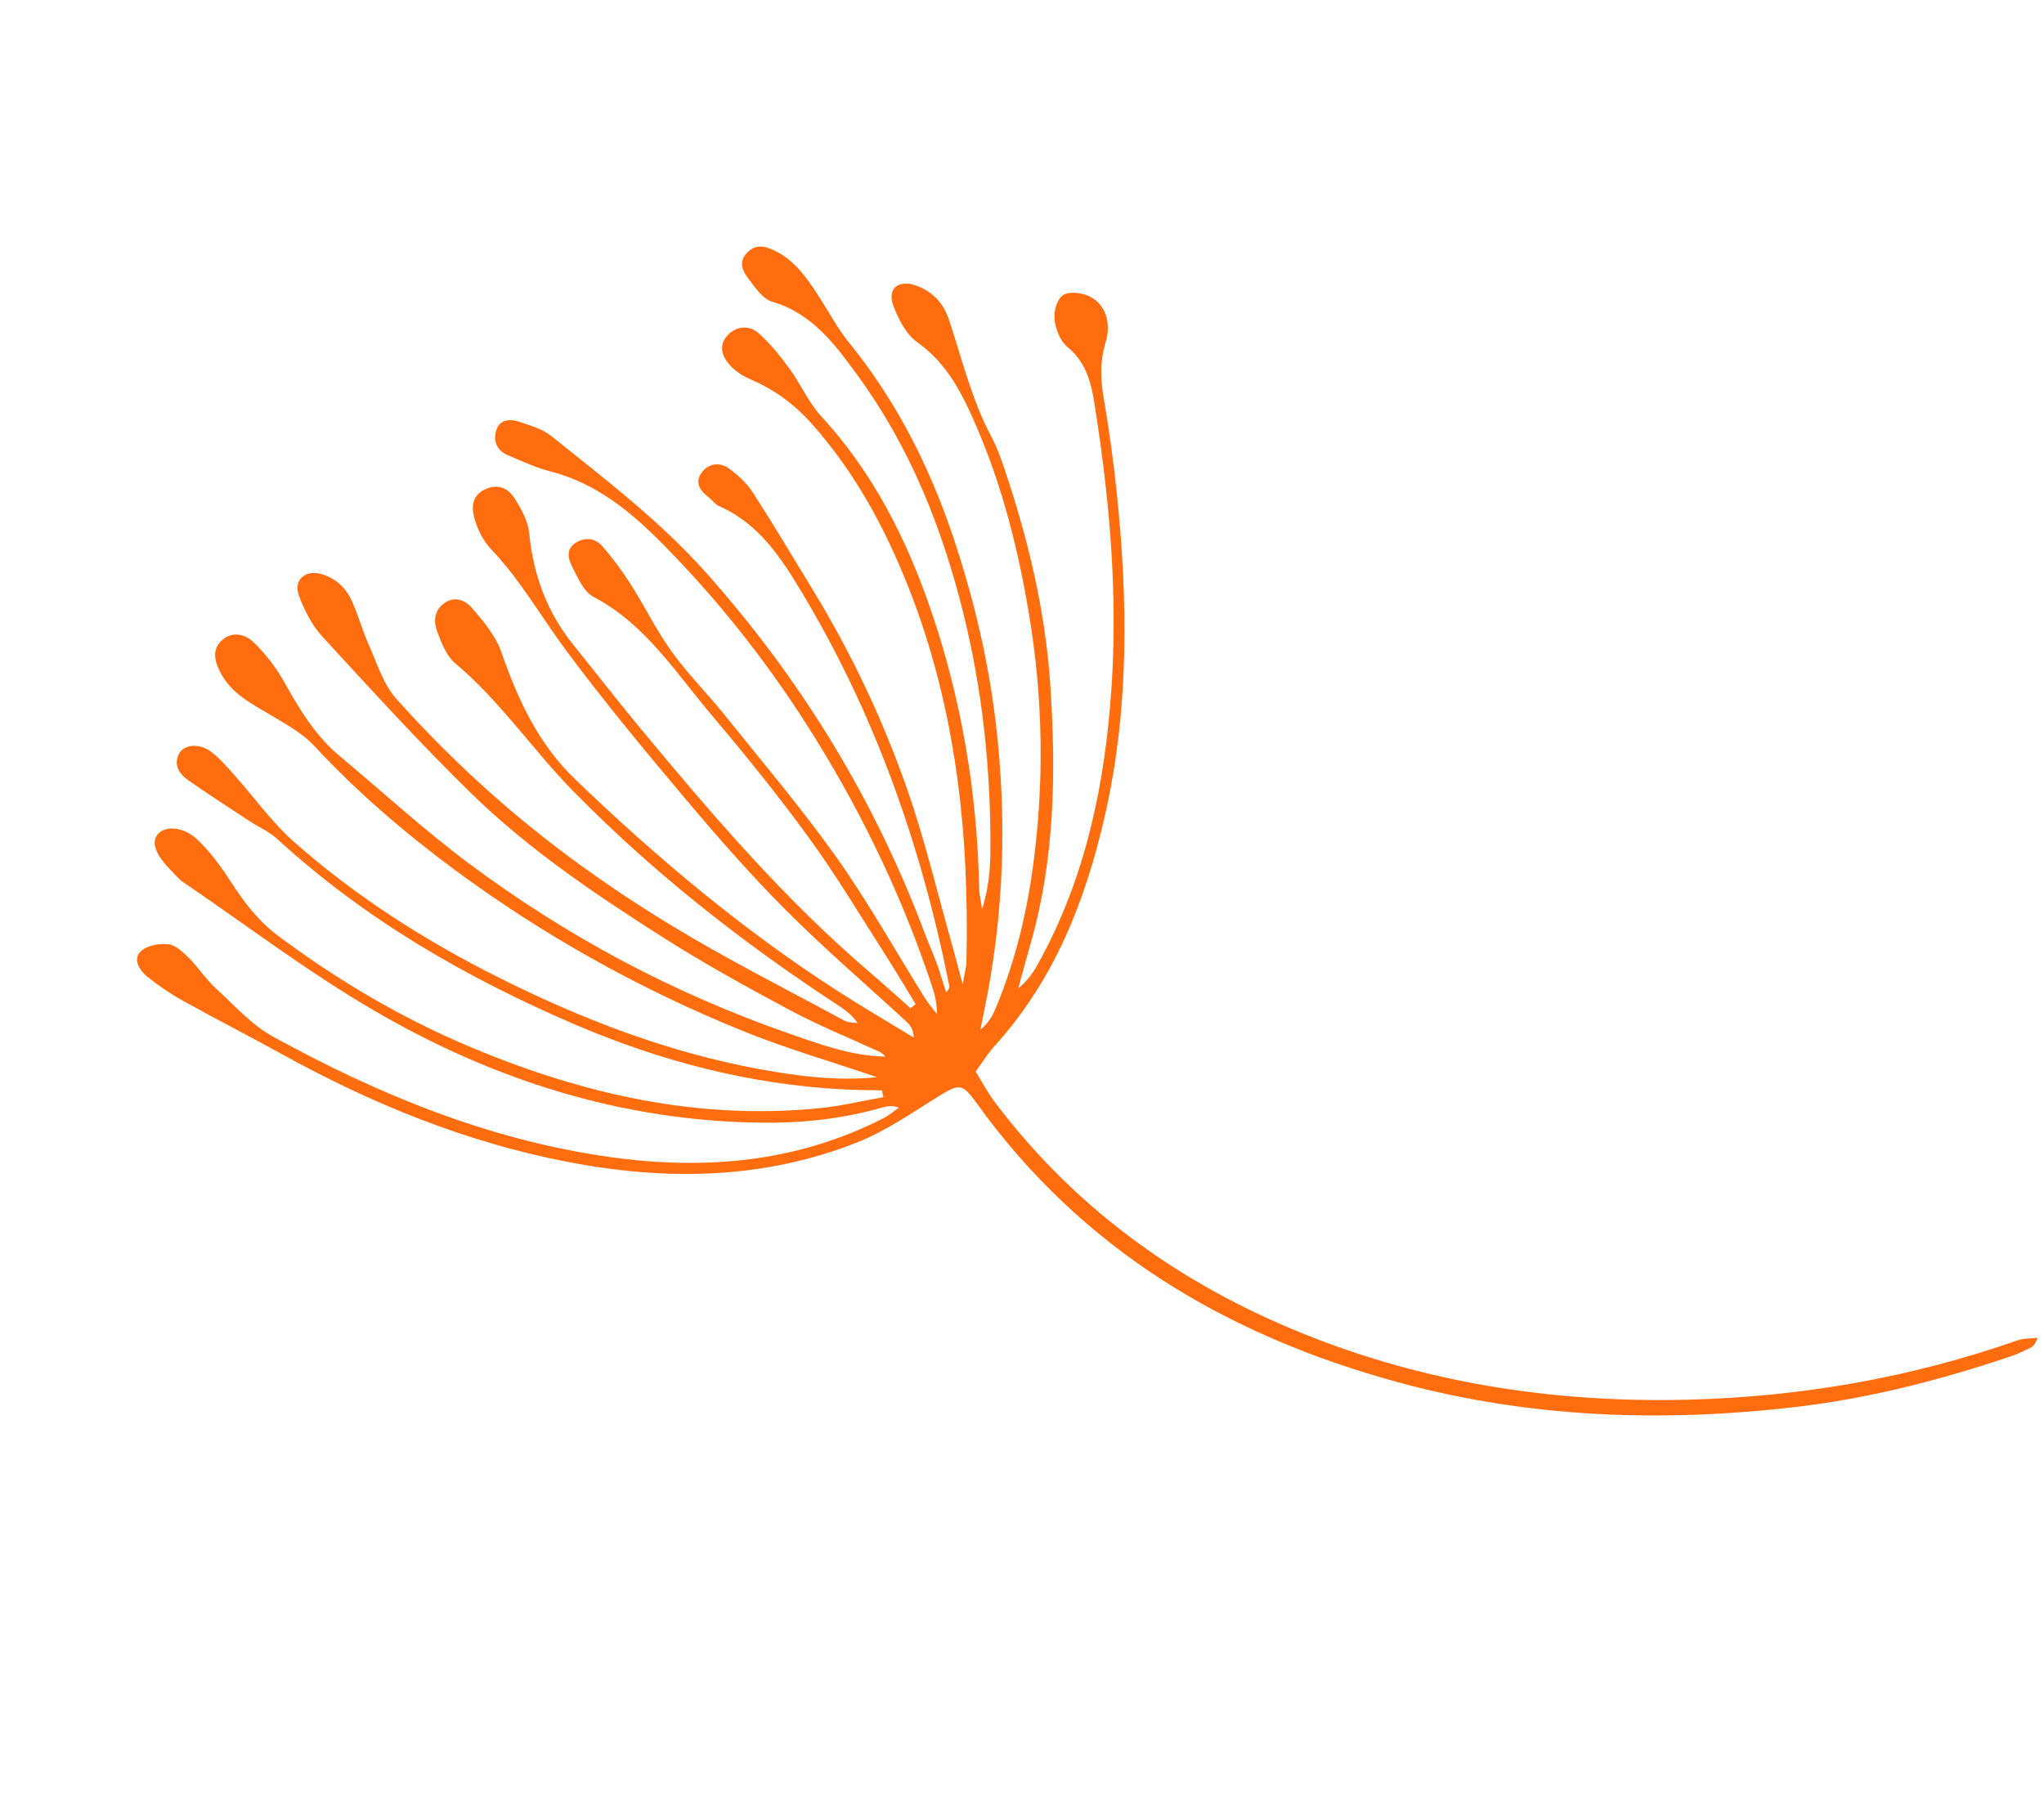 <svg width="488" height="431" viewBox="0 0 488 431" fill="none" xmlns="http://www.w3.org/2000/svg">
<g clip-path="url(#clip0_14180_1295)">
<path d="M210.97 261.974C205.904 262.866 200.878 264.09 195.783 264.599C166.728 267.548 139.236 261.289 112.612 250.133C96.066 243.206 80.742 234.163 66.377 223.444C61.767 220.003 58.399 215.617 55.305 210.839C52.881 207.093 50.209 203.341 46.952 200.333C43.646 197.277 39.391 197.217 37.743 199.115C36.028 201.081 37.062 204.024 40.79 207.787C41.745 208.743 42.596 209.862 43.702 210.606C58.797 220.897 73.426 232.01 89.161 241.212C117.62 257.85 148.398 267.685 181.744 268.079C191.491 268.197 201.116 267.173 210.53 264.491C211.724 264.147 212.942 263.845 214.586 264.494C213.412 265.323 212.3 266.294 211.03 266.952C190.144 277.666 167.965 279.483 145.133 276.211C116.555 272.116 90.299 261.327 65.228 247.551C60.028 244.696 55.824 239.934 51.37 235.839C49.061 233.716 47.333 230.971 45.094 228.743C43.679 227.347 41.896 225.633 40.134 225.457C37.965 225.23 34.992 225.794 33.549 227.221C31.716 229.022 33.253 231.647 35.039 233.102C37.644 235.232 40.466 237.169 43.404 238.806C51.282 243.196 59.316 247.299 67.211 251.659C88.688 263.546 111.205 272.729 135.359 277.41C158.803 281.963 182.145 281.695 204.654 272.787C211.479 270.089 217.701 265.74 223.995 261.838C228.998 258.747 229.716 258.591 233.216 263.468C258.277 298.377 292.829 318.867 333.705 330.037C365.114 338.613 396.951 339.692 429.01 335.925C446.495 333.872 463.564 329.446 480.28 323.791C481.773 323.281 483.205 322.591 484.612 321.896C485.358 321.525 485.985 320.941 486.454 319.444C484.876 319.634 483.195 319.534 481.725 320.038C456.391 328.919 430.304 333.485 403.483 334.208C372.899 335.021 343.124 330.757 314.517 319.789C283.752 307.992 257.576 289.726 237.564 263.234C235.935 261.087 234.66 258.662 232.924 255.883C234.369 253.917 235.763 251.621 237.542 249.663C251.768 233.939 259.172 215.024 263.804 194.722C269.641 169.09 269.297 143.253 266.589 117.327C265.797 109.705 264.703 102.101 263.426 94.547C262.7 90.237 262.629 86.179 263.922 81.903C265.435 76.894 263.858 72.567 260.05 70.747C258.251 69.883 255.274 69.517 253.811 70.46C252.399 71.365 251.539 74.325 251.754 76.226C252.019 78.543 253.08 81.405 254.803 82.804C260.341 87.331 260.897 93.707 261.832 99.847C265.056 121.068 266.8 142.441 265.389 163.876C263.864 186.993 259.287 209.46 247.883 230.047C246.696 232.201 245.294 234.242 243.096 236.006C244.117 232.317 245.112 228.623 246.159 224.939C251.89 204.672 252.143 183.989 250.729 163.213C249.526 145.551 245.386 128.456 239.737 111.717C238.868 109.159 237.924 106.596 236.664 104.228C231.98 95.432 229.701 85.784 226.594 76.431C225.192 72.203 222.531 69.452 218.406 68.096C214.418 66.79 211.794 69.023 213.26 72.94C214.473 76.189 216.352 79.861 219.056 81.768C226.303 86.914 229.874 94.295 233.182 101.978C239.282 116.148 243.022 130.926 245.594 146.152C249.084 166.812 249.389 187.383 246.455 208.075C244.868 219.298 242.115 230.197 237.754 240.669C236.978 242.53 236.009 244.308 234.071 245.855C234.373 244.33 234.675 242.804 234.991 241.287C239.737 218.347 240.493 195.288 237.666 172.026C235.866 157.169 232.393 142.699 227.694 128.594C222.044 111.622 214.047 95.769 202.67 81.751C199.851 78.271 197.737 74.222 195.28 70.449C192.555 66.27 189.735 62.19 185.037 59.886C182.638 58.705 180.364 58.175 178.267 60.452C176.248 62.657 177.352 64.81 178.704 66.566C180.303 68.647 182.077 71.379 184.309 72.029C194.021 74.85 199.443 82.371 204.883 89.826C217.286 106.849 224.928 126.042 229.979 146.357C234.625 165.067 236.583 184.081 236.458 203.323C236.429 207.922 235.916 212.503 234.489 217.097C234.236 215.377 233.811 213.654 233.768 211.94C233.298 189.197 229.561 166.975 222.185 145.483C216.369 128.531 208.347 112.721 196.01 99.329C193.005 96.069 191.2 91.754 188.55 88.13C186.327 85.09 183.934 82.059 181.122 79.568C178.923 77.623 175.877 77.778 173.735 80.029C171.414 82.475 172.415 85.206 174.365 87.316C175.66 88.72 177.455 89.842 179.228 90.604C184.932 93.054 189.707 96.561 193.849 101.23C204.181 112.858 211.405 126.238 217.05 140.628C228.288 169.263 231.425 199.126 230.741 229.584C230.711 230.89 230.336 232.19 229.844 235.064C228.758 231.009 228.094 228.396 227.362 225.801C223.807 213.262 220.822 200.522 216.516 188.246C210.763 171.853 203.351 156.124 194.288 141.23C189.477 133.337 184.761 125.383 179.752 117.617C178.325 115.403 176.244 113.488 174.108 111.918C171.85 110.258 169.157 110.588 167.485 112.897C165.869 115.142 167.053 117.138 169.105 118.67C170.009 119.346 170.687 120.413 171.673 120.846C181.143 125.005 186.46 133.142 191.467 141.496C208.948 170.613 220.031 202.142 226.626 235.351C226.713 235.768 226.614 236.223 225.88 236.959C225.138 234.648 224.474 232.304 223.64 230.018C222.795 227.685 221.75 225.431 220.882 223.105C208.901 191.058 191.361 162.361 168.638 136.816C157.627 124.439 144.494 114.43 131.638 104.127C129.456 102.385 126.459 101.536 123.72 100.641C121.72 99.99 119.341 100.211 118.551 102.565C117.675 105.15 118.499 107.537 121.233 108.69C124.561 110.087 127.874 111.66 131.344 112.542C142.313 115.345 150.599 122.172 158.27 129.947C172.258 144.109 184.392 159.674 194.874 176.661C206.444 195.377 215.77 215.048 222.656 235.9C223.291 237.812 223.711 239.792 223.678 242.139C222.745 240.896 221.695 239.721 220.878 238.409C213.83 227.149 207.347 215.481 199.672 204.671C191.327 192.914 181.952 181.887 172.917 170.621C168.831 165.521 164.143 160.876 160.347 155.576C156.679 150.487 153.92 144.762 150.54 139.461C148.509 136.272 146.227 133.198 143.737 130.352C142.131 128.517 139.766 128.196 137.543 129.551C134.909 131.15 135.72 133.626 136.713 135.551C138.019 138.091 139.41 141.317 141.677 142.509C154.196 149.083 161.421 160.773 170.105 171.007C178.113 180.454 185.909 190.118 193.186 200.129C199.543 208.856 205.092 218.179 210.939 227.288C213.57 231.394 216.054 235.588 218.604 239.753C218.19 240.084 217.788 240.412 217.375 240.744C214.257 237.98 211.176 235.169 208.014 232.466C187.311 214.827 169.739 194.243 152.462 173.384C147.139 166.963 142.037 160.36 136.805 153.866C130.545 146.092 127.32 137.211 126.336 127.277C126.044 124.356 124.401 121.381 122.751 118.836C121.181 116.404 118.581 115.436 115.615 116.941C112.498 118.523 112.584 121.45 113.324 123.982C114.064 126.513 115.37 129.15 117.161 131.033C124.214 138.423 129.198 147.285 135.218 155.393C144.206 167.492 153.855 179.132 163.574 190.667C171.267 199.807 179.151 208.836 187.59 217.286C196.821 226.541 206.774 235.063 216.391 243.933C217.318 244.786 218.09 245.791 218.163 247.755C212.117 244.074 206 240.498 200.049 236.669C177.37 222.081 156.849 204.846 137.412 186.17C128.404 177.516 123.639 167.004 119.657 155.62C118.307 151.771 115.396 148.315 112.66 145.143C111.132 143.373 108.543 142.169 105.963 144.109C103.544 145.92 103.522 148.534 104.401 150.857C105.416 153.548 106.587 156.637 108.672 158.38C119.463 167.425 127.266 179.168 137.05 189.119C156.132 208.527 177.382 225.188 200.111 240.056C201.788 241.149 203.413 242.318 204.787 244.337C203.715 244.134 202.508 244.201 201.59 243.7C187.918 236.296 173.994 229.279 160.698 221.223C145.445 211.991 130.902 201.564 117.546 189.717C109.461 182.543 101.778 174.857 94.574 166.81C91.564 163.442 90.1 158.619 88.195 154.342C86.636 150.855 85.609 147.115 84.061 143.624C82.635 140.407 80.179 138.053 76.704 137.063C72.922 135.982 70.021 138.461 71.337 142.137C72.613 145.663 74.461 149.269 76.972 152.012C88.512 164.578 100.02 177.213 112.198 189.143C126.094 202.779 142.275 213.648 158.653 224.061C168.343 230.229 178.453 235.772 188.596 241.207C195.148 244.716 202.067 247.538 208.838 250.633C209.747 251.051 210.716 251.33 211.355 252.297C203.24 252.145 195.9 249.399 188.552 246.85C160.829 237.213 135.178 223.556 111.714 205.995C101.079 198.035 91.249 189.014 81.049 180.485C75.221 175.607 71.449 169.26 67.775 162.727C65.832 159.27 63.286 155.985 60.421 153.252C58.528 151.445 55.446 150.643 52.975 152.896C50.523 155.132 51.281 157.868 52.531 160.385C55.187 165.77 60.388 168.171 65.21 171.078C68.629 173.137 72.3 175.178 74.966 178.038C85.135 189.012 96.419 198.708 108.402 207.581C129.709 223.357 152.749 236.183 177.291 246.158C187.493 250.305 198.12 253.383 209.43 257.232C199.537 258.169 190.575 256.959 181.678 255.352C159.94 251.408 139.533 243.605 119.838 233.8C101.971 224.913 85.202 214.275 70.245 201.07C64.884 196.336 60.665 190.329 55.86 184.969C54.061 182.966 52.28 180.848 50.116 179.31C47.426 177.411 43.911 177.826 42.797 179.888C41.338 182.58 42.758 184.77 44.887 186.269C49.674 189.638 54.612 192.796 59.505 196.014C61.737 197.485 64.284 198.578 66.22 200.361C87.109 219.517 111.238 233.435 137.132 244.567C157.639 253.383 178.913 258.933 201.249 260.122C204.343 260.285 207.458 260.295 210.565 260.368C210.674 260.866 210.782 261.363 210.88 261.863L210.97 261.974Z" fill="#FF6D0F"/>
</g>
<defs>
<clipPath id="clip0_14180_1295">
<rect width="334" height="415" fill="white" transform="matrix(0.259 0.966 0.966 -0.259 0 107.41)"/>
</clipPath>
</defs>
</svg>
